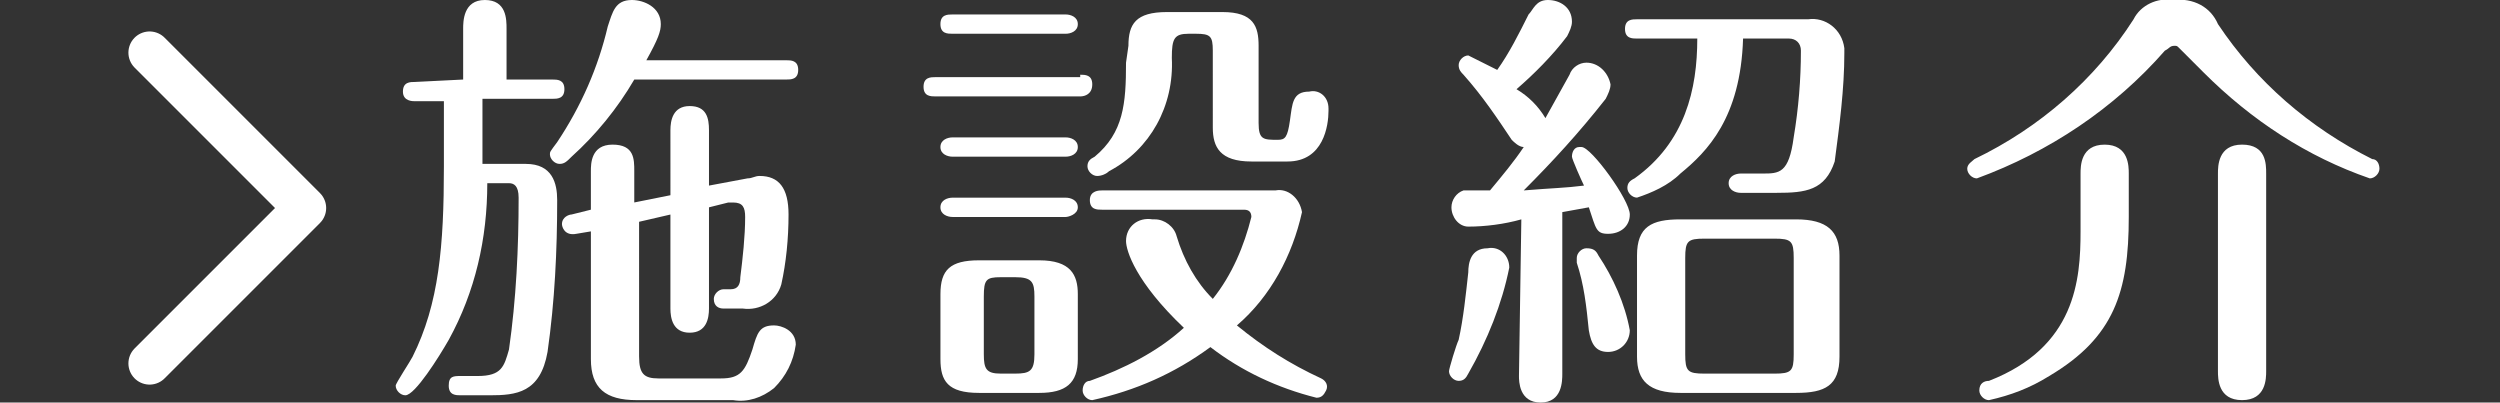 <?xml version="1.0" encoding="utf-8"?>
<!-- Generator: Adobe Illustrator 15.0.0, SVG Export Plug-In . SVG Version: 6.00 Build 0)  -->
<!DOCTYPE svg PUBLIC "-//W3C//DTD SVG 1.1//EN" "http://www.w3.org/Graphics/SVG/1.1/DTD/svg11.dtd">
<svg version="1.1" id="レイヤー_1" xmlns="http://www.w3.org/2000/svg" xmlns:xlink="http://www.w3.org/1999/xlink" x="0px"
	 y="0px" width="118px" height="19px" viewBox="0 0 118 19" enable-background="new 0 0 118 19" xml:space="preserve">
<rect x="0" y="0" width="118" height="19" fill="#333333" stroke="none"/>
<title>施設紹介</title>
<g id="レイヤー_2">
	<g id="レイヤー_4">
		<path fill="#FFFFFF" d="M21.861,3.754V1.365c0-0.341,0-1.365,1.024-1.365s1.024,0.91,1.024,1.365v2.389h2.162
			c0.228,0,0.569,0,0.569,0.455s-0.341,0.455-0.569,0.455h-3.299v3.072h2.048c1.251,0,1.479,0.911,1.479,1.707
			c0,2.389-0.114,4.779-0.455,7.168c-0.341,1.934-1.479,2.047-2.73,2.047h-1.365c-0.228,0-0.569,0-0.569-0.455
			s0.228-0.455,0.569-0.455h0.796c1.138,0,1.251-0.455,1.479-1.251c0.341-2.39,0.455-4.778,0.455-7.167
			c0-0.569-0.228-0.683-0.455-0.683h-1.024c0,2.617-0.569,5.12-1.82,7.395c-0.455,0.796-1.593,2.616-2.048,2.616
			c-0.228,0-0.455-0.227-0.455-0.455l0,0c0-0.113,0.683-1.137,0.796-1.365c1.251-2.502,1.479-5.232,1.479-8.988V4.778h-1.365
			c-0.114,0-0.569,0-0.569-0.455s0.341-0.455,0.569-0.455L21.861,3.754z M37.106,2.844c0.228,0,0.569,0,0.569,0.455
			s-0.341,0.455-0.569,0.455h-7.168c-0.796,1.365-1.82,2.617-2.958,3.641c-0.228,0.228-0.341,0.341-0.569,0.341
			s-0.455-0.228-0.455-0.455l0,0c0-0.114,0-0.114,0.341-0.569c1.138-1.707,1.934-3.527,2.389-5.461C28.915,0.569,29.028,0,29.825,0
			c0.569,0,1.365,0.341,1.365,1.138c0,0.341-0.114,0.683-0.683,1.707H37.106z M30.166,16.838c0,0.797,0.228,1.024,0.91,1.024h2.958
			c0.91,0,1.138-0.341,1.479-1.365c0.228-0.796,0.341-1.138,1.024-1.138c0.341,0,1.024,0.228,1.024,0.91
			c-0.114,0.797-0.455,1.479-1.024,2.048c-0.569,0.455-1.251,0.683-1.934,0.569h-4.551c-1.479,0-2.162-0.569-2.162-1.935v-6.03
			l-0.683,0.114c-0.569,0.114-0.683-0.341-0.683-0.456c0-0.34,0.341-0.455,0.455-0.455l0.91-0.227v-1.82
			c0-0.341,0-1.251,1.024-1.251s1.024,0.683,1.024,1.251v1.479l1.707-0.342V6.144c0-0.455,0.114-1.138,0.91-1.138
			s0.91,0.569,0.91,1.138V8.76l1.82-0.341c0.228,0,0.341-0.114,0.569-0.114c0.91,0,1.366,0.569,1.366,1.82
			c0,1.139-0.114,2.276-0.342,3.301c-0.228,0.796-1.024,1.251-1.82,1.137h-0.91c-0.228,0-0.455-0.113-0.455-0.455l0,0
			c0-0.227,0.228-0.455,0.455-0.455l0,0h0.341c0.341,0,0.455-0.227,0.455-0.568c0.114-0.91,0.228-1.934,0.228-2.844
			c0-0.456-0.114-0.683-0.569-0.683c-0.114,0-0.114,0-0.228,0l-0.91,0.228v4.778c0,0.455-0.114,1.139-0.91,1.139
			s-0.91-0.684-0.91-1.139v-4.438l-1.479,0.342V16.838z"/>
		<path fill="#FFFFFF" d="M50.986,3.527c0.228,0,0.569,0,0.569,0.455s-0.341,0.569-0.569,0.569H44.16c-0.228,0-0.569,0-0.569-0.455
			s0.341-0.455,0.569-0.455h6.826V3.527z M50.873,16.952c0,1.138-0.569,1.593-1.82,1.593h-2.844c-1.479,0-1.82-0.568-1.82-1.593
			v-3.071c0-1.139,0.455-1.594,1.82-1.594h2.844c1.479,0,1.82,0.684,1.82,1.594V16.952z M50.304,0.683
			c0.228,0,0.569,0.114,0.569,0.455s-0.341,0.455-0.569,0.455h-5.347c-0.228,0-0.569,0-0.569-0.455s0.341-0.455,0.569-0.455H50.304z
			 M50.304,6.485c0.228,0,0.569,0.114,0.569,0.455s-0.341,0.455-0.569,0.455h-5.347c-0.228,0-0.569-0.114-0.569-0.455
			s0.341-0.455,0.569-0.455H50.304z M50.304,9.33c0.228,0,0.569,0.113,0.569,0.455c0,0.34-0.455,0.456-0.569,0.456h-5.347
			c-0.228,0-0.569-0.115-0.569-0.456c0-0.342,0.341-0.455,0.569-0.455H50.304z M48.825,13.994c0-0.683-0.114-0.91-0.91-0.91h-0.683
			c-0.683,0-0.796,0.113-0.796,0.91v2.73c0,0.683,0.114,0.91,0.796,0.91h0.683c0.683,0,0.91-0.113,0.91-0.91V13.994z M52.01,9.898
			c-0.228,0-0.569,0-0.569-0.455s0.455-0.455,0.569-0.455h8.192c0.569-0.113,1.138,0.342,1.252,1.024l0,0
			c-0.455,2.049-1.479,3.982-3.072,5.348c1.252,1.023,2.503,1.82,3.982,2.503c0.227,0.114,0.341,0.341,0.227,0.569
			c-0.113,0.227-0.227,0.341-0.455,0.341c-1.819-0.455-3.526-1.251-5.005-2.39c-1.707,1.252-3.527,2.049-5.575,2.504
			c-0.228,0-0.455-0.229-0.455-0.455c0-0.229,0.114-0.455,0.341-0.455c1.593-0.569,3.186-1.365,4.437-2.504
			c-2.275-2.161-2.73-3.641-2.73-4.096c0-0.682,0.569-1.137,1.251-1.023c0,0,0,0,0.114,0c0.455,0,0.91,0.342,1.024,0.797
			c0.341,1.137,0.911,2.161,1.707,2.957c0.91-1.137,1.479-2.502,1.82-3.867c0-0.229-0.114-0.342-0.341-0.342H52.01z M53.262,2.162
			c0-1.024,0.341-1.593,1.82-1.593h2.617c1.479,0,1.707,0.683,1.707,1.593v3.641c0,0.796,0.228,0.796,0.911,0.796
			c0.341,0,0.455-0.114,0.568-0.91c0.114-0.796,0.114-1.365,0.91-1.365c0.455-0.114,0.91,0.228,0.91,0.796c0,0,0,0,0,0.114
			c0,0.683-0.228,2.389-1.934,2.389h-1.707c-1.479,0-1.82-0.683-1.82-1.593V2.389c0-0.683-0.114-0.796-0.796-0.796h-0.342
			c-0.683,0-0.796,0.228-0.796,1.138c0.114,2.275-1.024,4.323-2.958,5.347c-0.114,0.114-0.341,0.228-0.569,0.228
			s-0.455-0.228-0.455-0.455s0.114-0.341,0.341-0.455c1.365-1.138,1.479-2.503,1.479-4.437L53.262,2.162z"/>
		<path fill="#FFFFFF" d="M71.238,12.629c-0.342,1.707-1.024,3.413-1.935,5.006c-0.114,0.228-0.228,0.342-0.455,0.342
			s-0.455-0.229-0.455-0.455l0,0c0-0.114,0.341-1.252,0.455-1.479c0.228-1.024,0.341-2.161,0.455-3.186
			c0-0.455,0.114-1.138,0.91-1.138C70.783,11.605,71.238,12.061,71.238,12.629C71.238,12.516,71.238,12.629,71.238,12.629z
			 M71.807,10.354c-0.797,0.227-1.707,0.342-2.503,0.342c-0.455,0-0.796-0.455-0.796-0.911c0-0.342,0.227-0.683,0.568-0.797
			c0.228,0,0.797,0,1.252,0c0.568-0.683,1.137-1.365,1.592-2.048c-0.227,0-0.455-0.228-0.568-0.341
			c-0.683-1.024-1.365-2.048-2.275-3.072c-0.113-0.114-0.228-0.228-0.228-0.455s0.228-0.455,0.455-0.455l0,0
			c0.455,0.228,0.91,0.455,1.365,0.683c0.569-0.796,1.024-1.707,1.479-2.617C72.375,0.455,72.489,0,73.059,0
			c0.568,0,1.137,0.341,1.137,1.024c0,0.228-0.113,0.455-0.227,0.683c-0.684,0.91-1.594,1.82-2.39,2.503
			c0.569,0.341,1.024,0.796,1.365,1.365l1.138-2.048c0.113-0.341,0.455-0.569,0.797-0.569c0.568,0,1.023,0.455,1.138,1.024
			c0,0.228-0.114,0.455-0.228,0.683c-1.252,1.593-2.504,2.958-3.869,4.323c1.365-0.113,1.935-0.113,2.845-0.228
			c-0.114-0.228-0.569-1.251-0.569-1.365c0-0.228,0.114-0.455,0.342-0.455c0,0,0,0,0.113,0c0.455,0,2.276,2.503,2.276,3.185
			c0,0.57-0.455,0.911-1.024,0.911c-0.568,0-0.568-0.228-0.91-1.251l-1.252,0.227v7.623c0,0.342,0,1.365-1.023,1.365
			s-1.023-1.023-1.023-1.252L71.807,10.354z M75.447,12.061c0.684,1.023,1.252,2.275,1.479,3.526c0,0.569-0.455,1.024-1.024,1.024
			l0,0c-0.568,0-0.797-0.342-0.91-1.024c-0.113-1.138-0.228-2.161-0.568-3.186c0-0.114,0-0.114,0-0.228
			c0-0.228,0.227-0.455,0.455-0.455l0,0C75.221,11.719,75.334,11.832,75.447,12.061z M77.268,1.82c-0.227,0-0.568,0-0.568-0.455
			s0.342-0.455,0.568-0.455h8.078c0.797-0.114,1.593,0.455,1.707,1.365c0,0.114,0,0.228,0,0.228c0,1.707-0.229,3.413-0.455,5.12
			c-0.455,1.365-1.365,1.479-2.73,1.479H82.16c-0.228,0-0.568-0.114-0.568-0.455c0-0.342,0.341-0.456,0.568-0.456h1.023
			c0.797,0,1.252,0,1.479-1.707c0.228-1.365,0.341-2.73,0.341-4.096c0-0.341-0.227-0.569-0.568-0.569c0,0,0,0-0.113,0h-2.049
			c-0.113,3.754-1.706,5.347-2.957,6.371c-0.569,0.569-1.365,0.911-2.049,1.138c-0.227,0-0.455-0.228-0.455-0.455
			s0.114-0.342,0.342-0.455c2.389-1.707,2.958-4.21,2.958-6.599H77.268z M86.824,16.838c0,1.365-0.682,1.707-2.047,1.707h-5.461
			c-1.479,0-2.049-0.568-2.049-1.707v-4.777c0-1.365,0.684-1.707,2.049-1.707h5.461c1.479,0,2.047,0.568,2.047,1.707V16.838z
			 M84.663,12.174c0-0.797-0.114-0.91-0.91-0.91h-3.3c-0.796,0-0.91,0.113-0.91,0.91v4.551c0,0.797,0.114,0.91,0.91,0.91h3.3
			c0.796,0,0.91-0.113,0.91-0.91V12.174z"/>
		<path fill="#FFFFFF" d="M104.688,1.138c1.82,2.73,4.322,4.892,7.281,6.371c0.227,0,0.341,0.228,0.341,0.455
			s-0.228,0.456-0.455,0.456c-2.958-1.024-5.575-2.731-7.851-5.006c-0.341-0.341-0.796-0.796-1.137-1.138
			c-0.114-0.114-0.114-0.114-0.229-0.114c-0.227,0-0.227,0.114-0.455,0.228c-2.389,2.73-5.461,4.778-8.874,6.03
			c-0.228,0-0.455-0.228-0.455-0.456s0.228-0.341,0.341-0.455c3.072-1.479,5.689-3.754,7.51-6.599
			c0.342-0.683,1.138-1.024,1.82-0.91C103.549-0.114,104.346,0.341,104.688,1.138z M100.478,10.24c0,3.526-0.683,5.688-3.755,7.508
			c-0.91,0.569-1.82,0.91-2.844,1.139c-0.229,0-0.455-0.229-0.455-0.455c0-0.342,0.227-0.455,0.455-0.455
			c4.096-1.594,4.323-4.779,4.323-7.055v-2.73c0-0.341,0-1.365,1.138-1.365s1.138,1.024,1.138,1.365V10.24z M106.963,17.521
			c0,0.341,0,1.365-1.139,1.365c-1.137,0-1.137-1.024-1.137-1.365v-9.33c0-0.341,0-1.365,1.137-1.365
			c1.139,0,1.139,0.91,1.139,1.365V17.521z"/>
	</g>
</g>
<polyline fill="none" stroke="#FFFFFF" stroke-width="2" stroke-linecap="round" stroke-linejoin="round" stroke-miterlimit="10" points="
	7.061,2.485 14.395,9.819 7.061,17.153 "/>
</svg>
